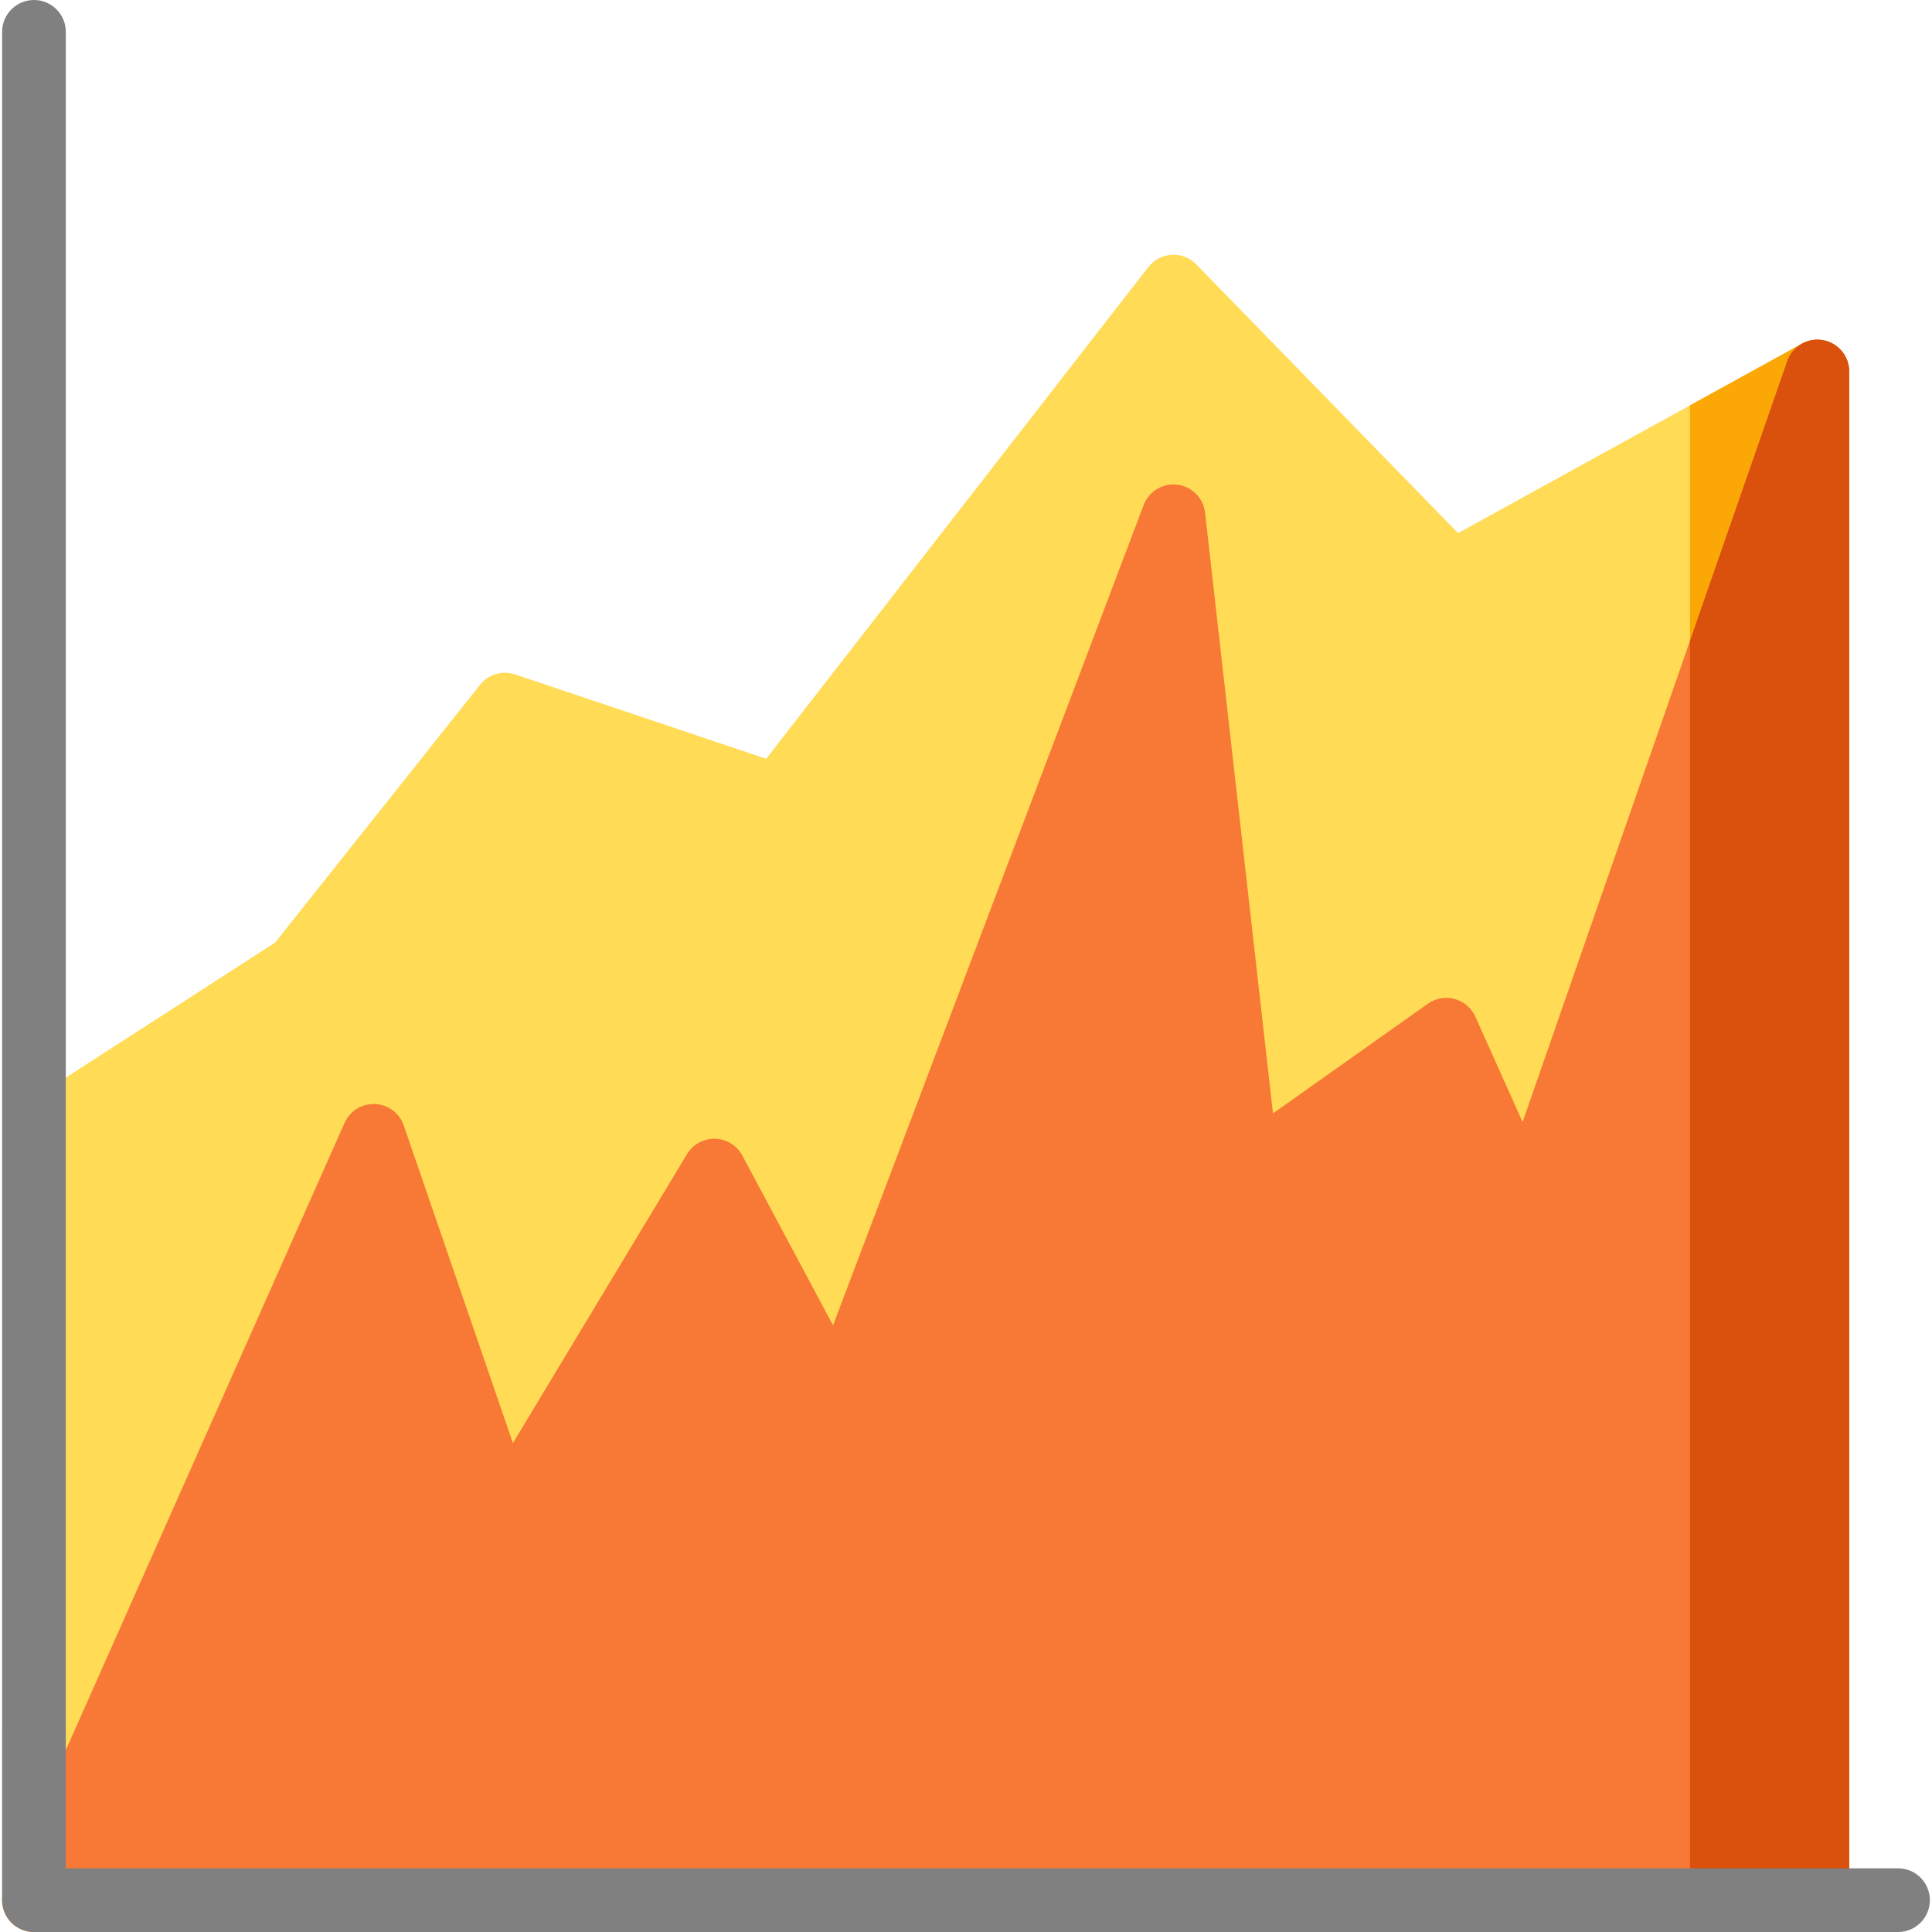 <?xml version="1.0" encoding="iso-8859-1"?>
<!-- Uploaded to: SVG Repo, www.svgrepo.com, Generator: SVG Repo Mixer Tools -->
<svg height="800px" width="800px" version="1.1" id="Layer_1" xmlns="http://www.w3.org/2000/svg" xmlns:xlink="http://www.w3.org/1999/xlink" 
	 viewBox="0 0 512 512" xml:space="preserve">
<path style="fill:#FFDB56;" d="M485.911,91.196c-2.57-1.519-5.75-1.566-8.365-0.126l-91.143,50.209l-69.381-71.211
	c-1.703-1.748-4.057-2.673-6.516-2.536c-2.436,0.136-4.695,1.32-6.192,3.248L203.041,201.083l-66.529-22.355
	c-3.366-1.132-7.082-0.034-9.295,2.748l-54.322,68.327L4.511,293.92c-2.409,1.553-3.864,4.222-3.865,7.088L0.563,503.557
	c-0.001,2.238,0.888,4.386,2.47,5.97C4.617,511.111,6.764,512,9.002,512h472.615c4.662,0,8.44-3.779,8.44-8.44V98.462
	C490.057,95.477,488.481,92.714,485.911,91.196z"/>
<path style="fill:#FBA806;" d="M485.911,91.196c-2.57-1.519-5.75-1.566-8.365-0.126l-29.686,16.352V512h33.758
	c4.662,0,8.44-3.779,8.44-8.44V98.462C490.057,95.477,488.481,92.714,485.911,91.196z"/>
<path style="fill:#F77935;" d="M483.023,90.14c-4.053-0.688-8.023,1.659-9.377,5.549l-70.145,201.663l-12.519-27.924
	c-1.033-2.303-3.043-4.024-5.478-4.689c-2.434-0.663-5.041-0.206-7.102,1.255l-41.052,29.079l-17.99-159.196
	c-0.438-3.872-3.469-6.941-7.337-7.427c-3.863-0.479-7.562,1.742-8.941,5.386l-82.316,217.395l-24.035-44.988
	c-1.43-2.678-4.192-4.382-7.227-4.46c-3.073-0.068-5.881,1.481-7.447,4.081l-46.13,76.575l-28.923-84.169
	c-1.128-3.28-4.148-5.537-7.614-5.688c-3.478-0.143-6.672,1.833-8.081,5.004L1.29,500.135c-1.16,2.611-0.92,5.631,0.635,8.027
	C3.483,510.555,6.145,512,9.002,512h472.615c4.662,0,8.44-3.779,8.44-8.44V98.462C490.057,94.343,487.084,90.825,483.023,90.14z"/>
<path style="fill:#D9510D;" d="M483.023,90.14c-4.053-0.688-8.023,1.659-9.377,5.549l-25.787,74.135V512h33.758
	c4.662,0,8.44-3.779,8.44-8.44V98.462C490.057,94.343,487.084,90.825,483.023,90.14z"/>
<path style="fill:#808080;" d="M502.998,512H9.002c-4.662,0-8.44-3.779-8.44-8.44V8.44C0.563,3.779,4.34,0,9.002,0
	s8.44,3.779,8.44,8.44v486.681h485.556c4.662,0,8.44,3.779,8.44,8.44S507.66,512,502.998,512z"/>
</svg>